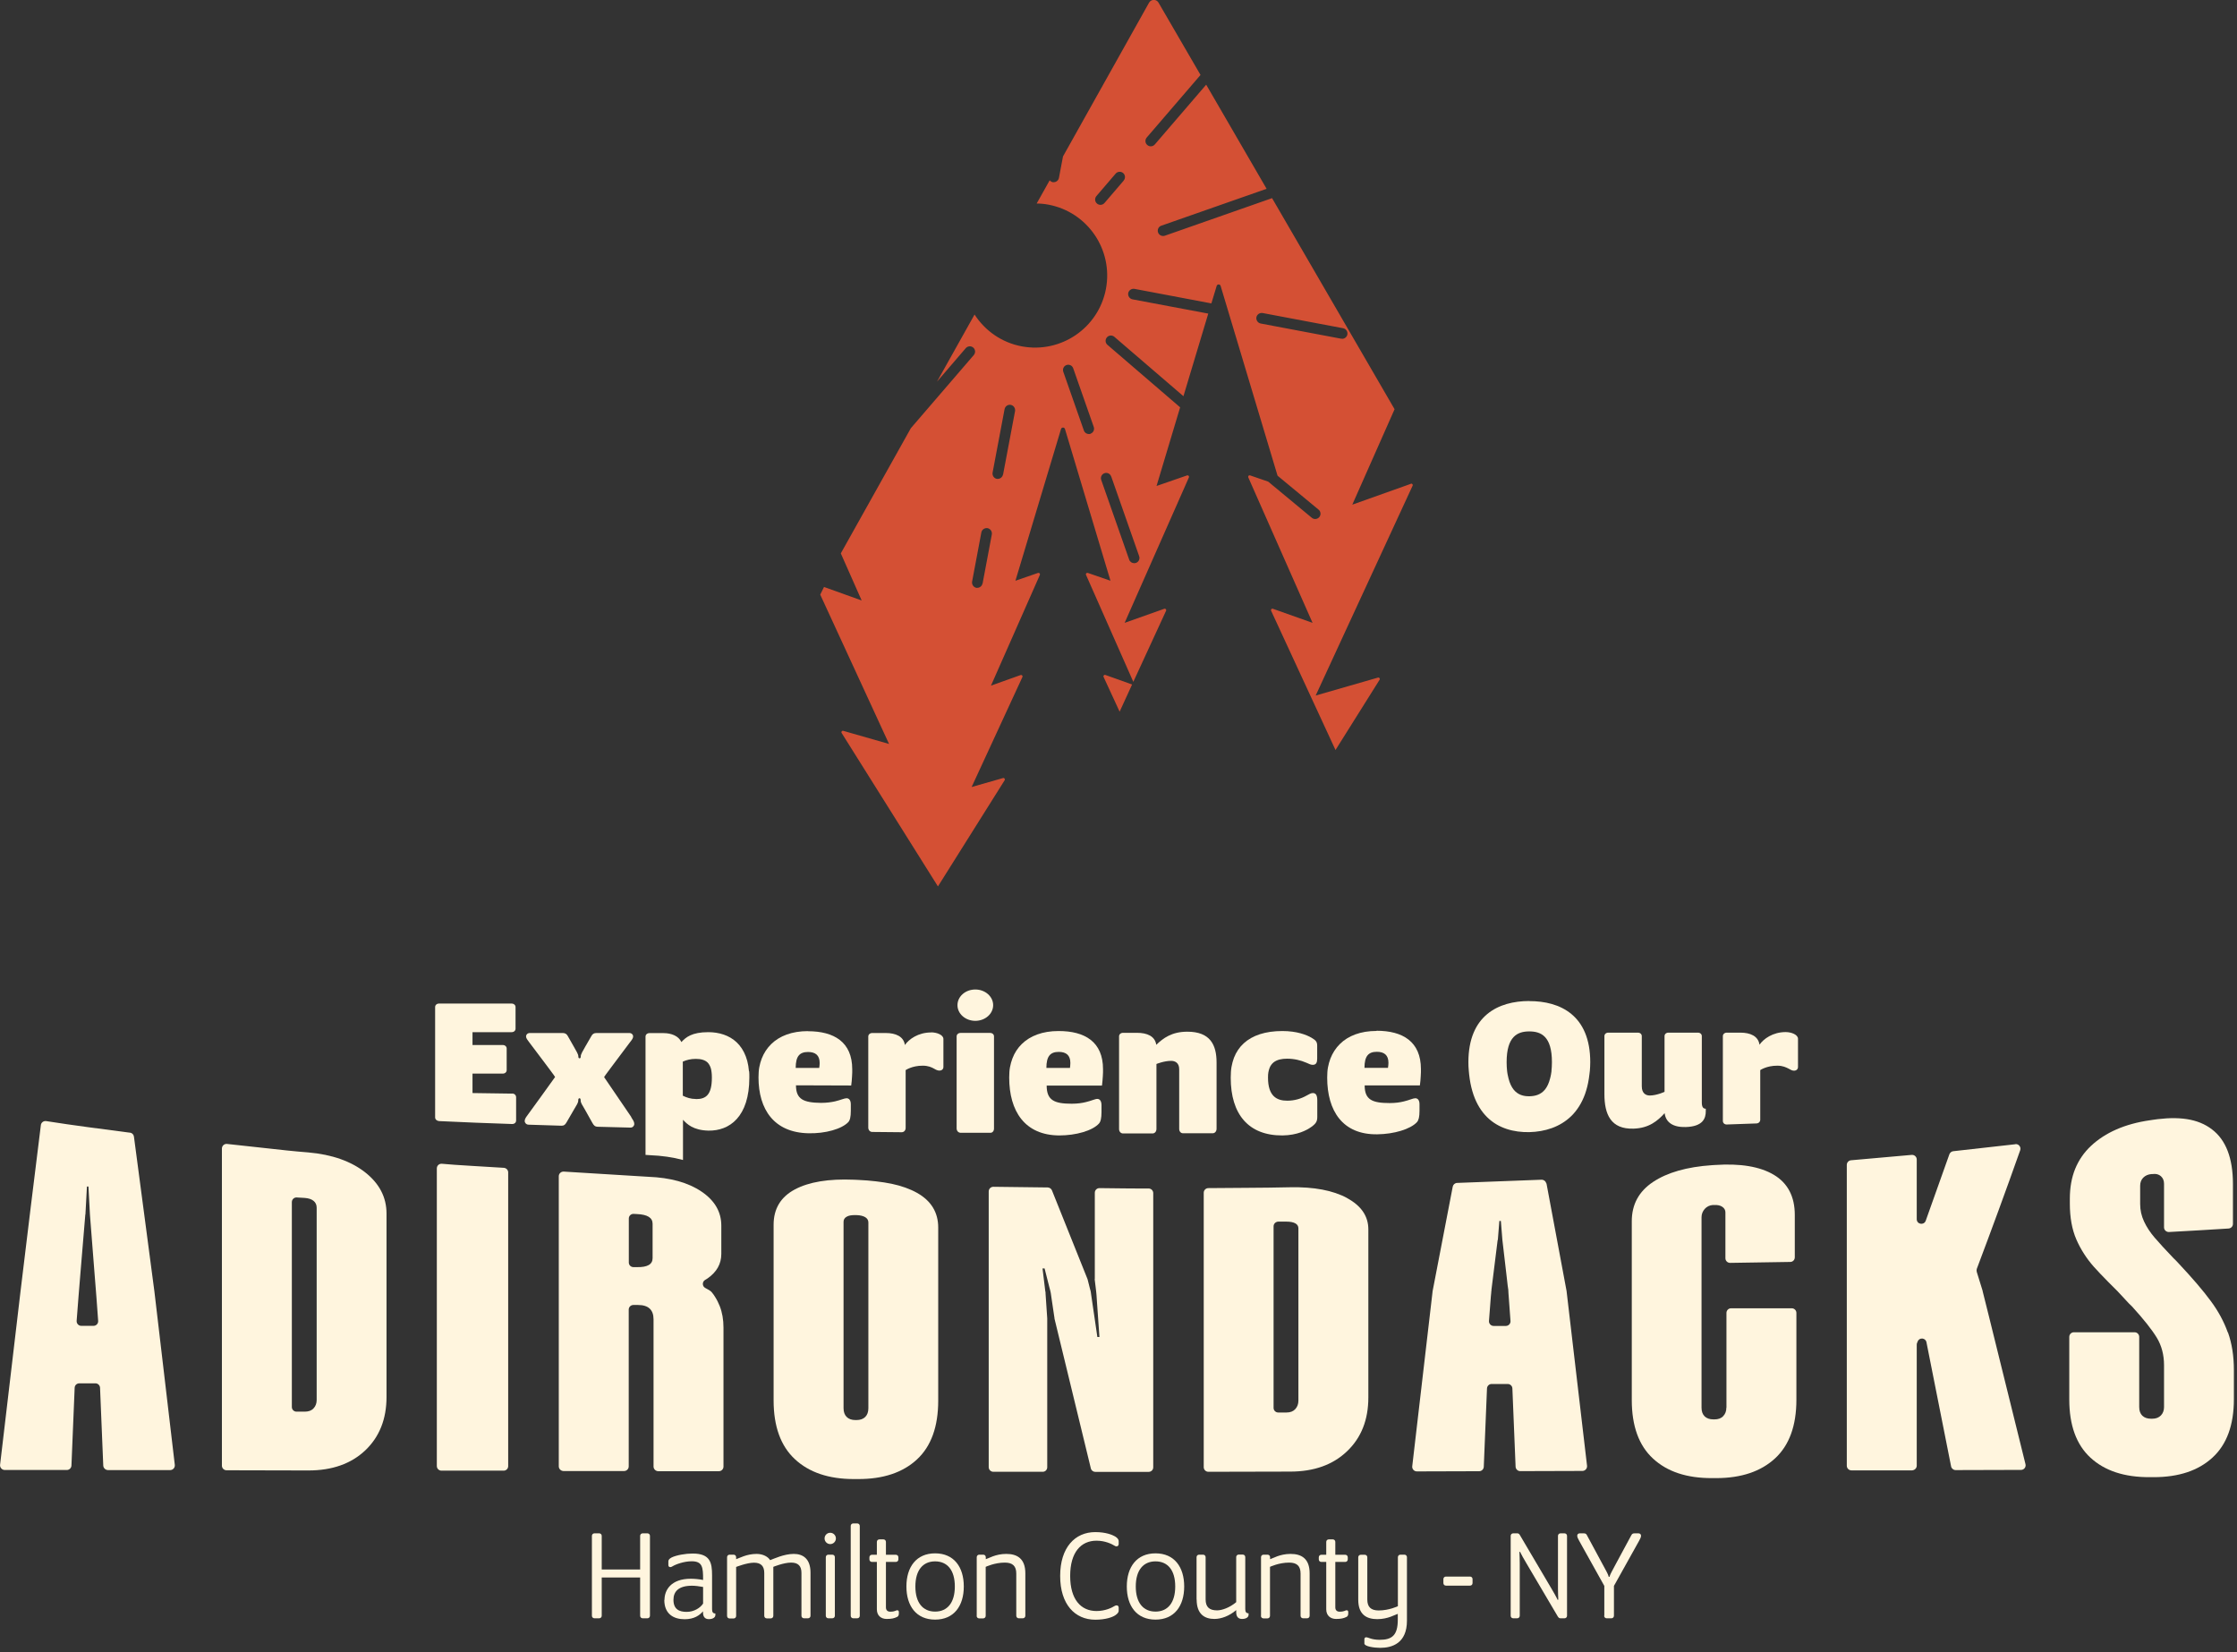 <svg width="237" height="175" viewBox="0 0 237 175" fill="none" xmlns="http://www.w3.org/2000/svg">
<rect x="0" y="0" width="237" height="175" fill="#333333" stroke="none"/>
<g clip-path="url(#clip0_3106_85224)">
<path d="M13.77 119.98C13.99 120.01 14.16 120.18 14.19 120.4L16.36 136.82L18.52 155.18C18.55 155.47 18.33 155.73 18.03 155.73H11.43C11.17 155.72 10.95 155.51 10.94 155.25L10.6 147.01C10.59 146.75 10.37 146.54 10.11 146.54H8.4C8.14 146.54 7.92 146.74 7.91 147.01L7.57 155.25C7.56 155.51 7.34 155.72 7.08 155.72H0.49C0.2 155.71 -0.03 155.45 0.01 155.16L2.17 136.83C2.89 130.84 3.61 124.95 4.33 119.18C4.36 118.91 4.62 118.72 4.89 118.76C7.85 119.23 10.82 119.6 13.78 119.99L13.77 119.98ZM9.04 128.64L8.56 134.4L8.32 137.33L8.12 139.92C8.1 140.2 8.32 140.45 8.61 140.45H9.91C10.19 140.45 10.42 140.21 10.4 139.93L10.21 137.34L9.98 134.44L9.53 128.69L9.37 125.69H9.21L9.05 128.66L9.04 128.64Z" fill="#FFF5DE"/>
<path d="M38.7 124.2C40.2 125.39 40.95 126.83 40.95 128.56V147.98C40.95 150.33 40.2 152.21 38.7 153.64C37.2 155.06 35.19 155.77 32.67 155.77L24 155.75C23.73 155.75 23.51 155.53 23.51 155.26V121.67C23.51 121.38 23.76 121.15 24.05 121.18L28.09 121.62L30.38 121.87C31.14 121.96 31.91 122.01 32.67 122.08C35.19 122.3 37.2 123.02 38.7 124.2ZM33.55 127.94C33.55 127.63 33.44 127.39 33.22 127.21C33 127.03 32.69 126.93 32.29 126.9L31.44 126.85C31.16 126.83 30.92 127.06 30.92 127.34V149.05C30.92 149.32 31.14 149.54 31.41 149.54H32.29C32.69 149.54 33 149.43 33.22 149.19C33.44 148.96 33.55 148.66 33.55 148.3V127.94Z" fill="#FFF5DE"/>
<path d="M46.76 155.79H53.35C53.62 155.8 53.84 155.58 53.84 155.31V124.2C53.84 123.94 53.64 123.73 53.38 123.71L50.06 123.51L48.17 123.39C47.72 123.36 47.26 123.32 46.81 123.28C46.52 123.26 46.28 123.48 46.28 123.77V155.3C46.28 155.57 46.5 155.79 46.77 155.79H46.76Z" fill="#FFF5DE"/>
<path d="M75.06 136.62C75.13 136.66 75.19 136.71 75.25 136.75L75.34 136.82C75.34 136.82 75.4 136.89 75.43 136.92C75.55 137.06 75.65 137.21 75.75 137.37C75.95 137.68 76.11 138 76.25 138.35C76.52 139.04 76.65 139.8 76.65 140.63V155.36C76.65 155.63 76.43 155.85 76.16 155.85H69.73C69.46 155.84 69.24 155.62 69.24 155.35V139.76C69.24 138.75 68.69 138.24 67.6 138.24H67.1C66.83 138.24 66.61 138.46 66.61 138.73V155.34C66.61 155.61 66.39 155.83 66.12 155.83H59.69C59.42 155.82 59.2 155.6 59.2 155.33V124.6C59.2 124.32 59.44 124.1 59.72 124.11L68.69 124.66C71.03 124.75 72.9 125.27 74.31 126.22C75.72 127.17 76.42 128.37 76.42 129.84V132.83C76.42 133.89 75.93 134.75 74.97 135.42C74.89 135.48 74.8 135.53 74.71 135.58C74.38 135.77 74.38 136.25 74.71 136.43C74.83 136.49 74.94 136.56 75.04 136.62H75.06ZM69.14 129.64C69.14 128.99 68.59 128.66 67.5 128.61L67.13 128.59C66.85 128.58 66.62 128.8 66.62 129.08V133.74C66.62 134.01 66.83 134.22 67.1 134.23H67.5C68.6 134.25 69.14 133.93 69.14 133.28V129.64Z" fill="#FFF5DE"/>
<path d="M99.4 130.05V148.37C99.4 151.13 98.65 153.21 97.15 154.6C95.65 155.99 93.57 156.69 90.9 156.68H90.46C87.79 156.68 85.71 155.97 84.21 154.57C82.71 153.17 81.96 151.1 81.96 148.34V129.74C81.96 128.05 82.71 126.8 84.21 126C85.71 125.2 87.79 124.86 90.46 124.97L90.9 124.99C91.57 125.02 92.2 125.07 92.79 125.14C93.38 125.21 93.94 125.29 94.46 125.4C95.5 125.62 96.4 125.94 97.15 126.36C98.65 127.2 99.4 128.43 99.4 130.04V130.05ZM92 129.5C92 129.26 91.89 129.08 91.67 128.94C91.45 128.81 91.14 128.73 90.74 128.72H90.63C90.23 128.71 89.92 128.76 89.7 128.89C89.48 129.01 89.37 129.2 89.37 129.43V149.17C89.37 149.57 89.48 149.88 89.7 150.1C89.92 150.32 90.23 150.43 90.63 150.43H90.74C91.14 150.43 91.45 150.32 91.67 150.1C91.89 149.88 92 149.57 92 149.18V129.5Z" fill="#FFF5DE"/>
<path d="M115.98 135.48C115.98 135.48 115.98 135.52 115.98 135.54L116.1 136.53L116.13 136.78C116.13 136.78 116.14 136.9 116.15 136.97L116.17 137.19L116.23 138.08L116.48 141.63H116.26L115.74 138.08L115.61 137.19L115.58 136.97C115.57 136.9 115.56 136.81 115.55 136.78L115.48 136.53L115.23 135.54C115.23 135.54 115.22 135.5 115.21 135.48L111.45 126.1C111.38 125.92 111.2 125.8 111 125.79L105.24 125.72C104.97 125.72 104.75 125.94 104.75 126.21V155.42C104.75 155.69 104.97 155.91 105.24 155.91H110.46C110.73 155.92 110.95 155.7 110.95 155.43V139.69C110.95 139.69 110.95 139.67 110.95 139.66L110.83 137.9L110.77 137.01V136.9C110.77 136.9 110.76 136.82 110.75 136.81L110.73 136.68L110.7 136.42L110.45 134.37H110.67L111.19 136.42L111.26 136.68L111.29 136.81C111.29 136.81 111.3 136.86 111.31 136.9L111.33 137.01L111.46 137.9L111.72 139.65C111.72 139.65 111.72 139.68 111.72 139.69L115.57 155.55C115.62 155.77 115.82 155.92 116.04 155.92H121.69C121.96 155.92 122.18 155.71 122.18 155.44V126.39C122.18 126.12 121.96 125.9 121.69 125.9H120.63L119.08 125.89L116.48 125.86C116.21 125.86 115.99 126.08 115.99 126.35V135.48H115.98Z" fill="#FFF5DE"/>
<path d="M142.72 126.92C144.22 127.73 144.97 128.84 144.97 130.23V148.04C144.97 150.4 144.22 152.3 142.72 153.73C141.22 155.17 139.21 155.89 136.69 155.89L128.02 155.91C127.75 155.91 127.53 155.69 127.53 155.42V126.35C127.53 126.08 127.75 125.86 128.02 125.86L132.11 125.83L134.4 125.81L136.69 125.77C139.21 125.72 141.22 126.1 142.72 126.91V126.92ZM137.56 130.12C137.56 129.89 137.45 129.71 137.23 129.59C137.01 129.47 136.7 129.41 136.3 129.41H135.41C135.14 129.43 134.93 129.64 134.93 129.91V149.14C134.93 149.41 135.15 149.63 135.42 149.63H136.3C136.7 149.63 137.01 149.51 137.23 149.27C137.45 149.03 137.56 148.73 137.56 148.37V130.12Z" fill="#FFF5DE"/>
<path d="M163.84 125.35L165.98 136.81C165.98 136.81 165.98 136.83 165.98 136.84L168.14 155.27C168.17 155.56 167.95 155.81 167.66 155.82L161.06 155.84C160.8 155.84 160.58 155.63 160.57 155.37L160.23 147.08C160.22 146.82 160 146.61 159.74 146.61H158.03C157.77 146.61 157.55 146.82 157.54 147.08L157.2 155.38C157.19 155.64 156.97 155.85 156.71 155.85L150.11 155.87C149.82 155.87 149.59 155.62 149.62 155.33L151.77 136.86C151.77 136.86 151.77 136.84 151.77 136.82L153.91 125.71C153.95 125.49 154.14 125.32 154.37 125.31L163.32 124.97C163.56 124.97 163.77 125.13 163.82 125.37L163.84 125.35ZM158.67 131.35L158.19 135.21L158.07 136.17L158.01 136.65V136.77L157.99 136.83V136.93L157.95 137.32L157.75 139.93C157.73 140.21 157.95 140.46 158.24 140.46H159.54C159.82 140.46 160.05 140.22 160.03 139.94L159.84 137.33L159.81 136.94V136.84L159.8 136.77V136.65L159.73 136.17L159.62 135.2L159.17 131.34L159.01 129.34H158.85L158.69 131.35H158.67Z" fill="#FFF5DE"/>
<path d="M182.9 149.12C182.9 149.48 182.79 149.78 182.57 150.01C182.35 150.25 182.04 150.36 181.64 150.36H181.53C181.13 150.36 180.82 150.25 180.6 150.04C180.38 149.82 180.27 149.52 180.27 149.12V128.94C180.27 128.27 180.79 127.69 181.46 127.65C181.46 127.65 181.47 127.65 181.48 127.65H181.59C181.96 127.63 182.25 127.69 182.47 127.84C182.69 127.99 182.8 128.19 182.8 128.43V133.29C182.8 133.56 183.02 133.78 183.3 133.78L189.67 133.68C189.94 133.68 190.15 133.46 190.15 133.19V128.7C190.15 126.76 189.41 125.33 187.93 124.45C186.45 123.57 184.37 123.23 181.71 123.41L181.38 123.43C178.71 123.61 176.63 124.21 175.13 125.21C173.63 126.21 172.88 127.59 172.88 129.37V148.31C172.88 151.06 173.63 153.13 175.13 154.51C176.63 155.9 178.71 156.59 181.38 156.58H181.82C184.49 156.58 186.57 155.87 188.07 154.48C189.57 153.09 190.32 151.02 190.32 148.28V139.08C190.32 138.81 190.1 138.59 189.83 138.59H183.4C183.13 138.59 182.91 138.81 182.91 139.08V149.1L182.9 149.12Z" fill="#FFF5DE"/>
<path d="M213.54 121.21L206.94 121.95C206.75 121.97 206.6 122.1 206.53 122.27C205.69 124.65 204.85 127 204.02 129.32C203.83 129.83 203.07 129.7 203.07 129.15V122.83C203.07 122.54 202.82 122.32 202.54 122.34L196.11 122.91C195.86 122.93 195.66 123.14 195.66 123.4V155.27C195.66 155.54 195.88 155.76 196.15 155.76H202.58C202.85 155.74 203.07 155.53 203.07 155.26V142.45C203.07 142.38 203.08 142.31 203.11 142.25L203.18 142.08C203.37 141.65 204.01 141.72 204.1 142.19L206.71 155.34C206.76 155.57 206.96 155.73 207.19 155.73L214.12 155.71C214.44 155.71 214.67 155.41 214.59 155.1L212.06 144.87L210.72 139.45L210.05 136.77C210.05 136.77 210.05 136.75 210.05 136.74L209.43 134.74C209.4 134.64 209.4 134.53 209.43 134.42C210.96 130.37 212.5 126.18 214.03 121.85C214.15 121.51 213.87 121.16 213.52 121.2L213.54 121.21Z" fill="#FFF5DE"/>
<path d="M236.03 141.16C235.61 139.99 235.01 138.88 234.22 137.82C233.43 136.74 232.29 135.41 230.79 133.81L230.46 133.46L230.3 133.31C229.42 132.39 228.75 131.66 228.27 131.1C227.79 130.54 227.42 129.97 227.15 129.39C226.88 128.81 226.74 128.2 226.74 127.54V125.62C226.74 125.26 226.85 124.97 227.07 124.75C227.29 124.53 227.58 124.4 227.95 124.37H228.06C228.42 124.32 228.72 124.4 228.94 124.6C229.16 124.8 229.27 125.06 229.27 125.4V130.02C229.27 130.3 229.51 130.52 229.79 130.51C231.9 130.39 234 130.28 236.11 130.14C236.37 130.12 236.57 129.91 236.57 129.65V125.43C236.57 122.7 235.83 120.76 234.35 119.64C233.61 119.07 232.72 118.71 231.68 118.55C231.16 118.47 230.61 118.44 230.01 118.45C229.71 118.45 229.41 118.48 229.09 118.51C228.78 118.53 228.45 118.57 228.12 118.62L227.79 118.67C225.12 119.05 223.04 119.98 221.54 121.38C220.79 122.08 220.23 122.9 219.85 123.83C219.48 124.75 219.29 125.8 219.29 126.98V127.49C219.29 128.98 219.52 130.24 219.98 131.3C220.44 132.35 221.06 133.32 221.84 134.2C222.23 134.64 222.74 135.17 223.35 135.79C223.66 136.1 224 136.44 224.36 136.8C224.73 137.2 225.12 137.62 225.54 138.07L225.86 138.38C225.86 138.38 225.87 138.39 225.88 138.4C227.12 139.76 227.99 140.86 228.5 141.7C229.01 142.54 229.27 143.52 229.27 144.63V149.05C229.27 149.41 229.16 149.71 228.94 149.94C228.72 150.17 228.41 150.29 228.01 150.29H227.9C227.5 150.29 227.19 150.18 226.97 149.97C226.75 149.75 226.64 149.45 226.64 149.05V141.62C226.64 141.35 226.42 141.13 226.15 141.13H219.72C219.45 141.13 219.23 141.35 219.23 141.62V148.25C219.23 150.98 219.98 153.04 221.48 154.42C222.98 155.8 225.06 156.49 227.73 156.48H228.17C230.84 156.48 232.92 155.78 234.42 154.39C235.92 153.01 236.67 150.95 236.67 148.22V145.15C236.67 143.64 236.46 142.31 236.04 141.14L236.03 141.16Z" fill="#FFF5DE"/>
<path d="M116.92 71.71L118.62 75.39L119.94 72.51L117.11 71.5C116.98 71.45 116.86 71.59 116.92 71.71Z" fill="#D45034"/>
<path d="M149.48 51.25L143.27 53.46L147.75 43.35L134.77 20.99L123.41 24.97C123.35 24.99 123.29 25 123.22 25C122.99 25 122.77 24.86 122.69 24.62C122.59 24.33 122.74 24.01 123.03 23.91L134.19 20L127.79 8.97L122.35 15.3C122.24 15.43 122.08 15.5 121.92 15.5C121.79 15.5 121.66 15.46 121.55 15.36C121.31 15.16 121.29 14.8 121.49 14.57L127.19 7.94L122.74 0.28C122.52 -0.11 121.96 -0.1 121.74 0.28L112.62 16.57L112.19 18.84C112.14 19.11 111.9 19.3 111.64 19.3C111.61 19.3 111.57 19.3 111.54 19.3C111.4 19.27 111.29 19.2 111.21 19.1L109.83 21.56C110.24 21.56 110.66 21.6 111.08 21.68C115.22 22.46 117.95 26.45 117.17 30.6C116.39 34.74 112.4 37.47 108.25 36.69C106.11 36.29 104.35 35.02 103.25 33.32L99.27 40.43L102.32 36.88C102.52 36.65 102.88 36.62 103.11 36.82C103.35 37.02 103.37 37.38 103.17 37.61L96.5 45.36L89.08 58.62L91.29 63.61L87.3 62.18L86.9 62.99L94.19 78.81L89.34 77.42C89.2 77.38 89.09 77.53 89.17 77.65L99.37 93.9L106.44 82.65C106.51 82.53 106.4 82.38 106.27 82.42L102.94 83.37L108.32 71.72C108.38 71.6 108.26 71.47 108.13 71.51L104.99 72.63L110.17 60.9C110.22 60.78 110.11 60.65 109.98 60.69L107.58 61.52L112.41 45.45C112.47 45.24 112.77 45.24 112.83 45.45L117.65 61.52L115.25 60.69C115.12 60.65 115 60.77 115.06 60.9L120.07 72.23L123.54 64.7C123.6 64.58 123.48 64.45 123.35 64.49L119.15 65.98L125.96 50.57C126.01 50.45 125.9 50.32 125.77 50.36L122.53 51.48L125.03 43.15L117.33 36.53C117.09 36.33 117.07 35.97 117.27 35.74C117.47 35.5 117.83 35.48 118.06 35.68L125.38 41.97L128.01 33.22L119.98 31.71C119.68 31.65 119.48 31.36 119.53 31.05C119.59 30.75 119.88 30.55 120.19 30.6L128.34 32.14L128.9 30.29C128.96 30.08 129.26 30.08 129.32 30.29L135.35 50.39L139.7 53.99C139.94 54.19 139.97 54.54 139.77 54.78C139.66 54.91 139.5 54.98 139.34 54.98C139.21 54.98 139.09 54.94 138.98 54.85L134.36 51.02L132.44 50.36C132.31 50.32 132.2 50.44 132.25 50.57L139.06 65.98L134.86 64.49C134.73 64.44 134.61 64.58 134.67 64.7L141.49 79.45L146.16 72.01C146.24 71.89 146.12 71.74 145.99 71.78L139.39 73.68L149.66 51.45C149.72 51.33 149.6 51.2 149.47 51.24L149.48 51.25ZM104.09 61.81C104.04 62.08 103.8 62.27 103.54 62.27C103.51 62.27 103.47 62.27 103.44 62.27C103.14 62.21 102.94 61.92 102.99 61.61L103.97 56.4C104.03 56.1 104.32 55.9 104.63 55.95C104.93 56.01 105.13 56.3 105.08 56.61L104.1 61.82L104.09 61.81ZM106.26 50.27C106.21 50.54 105.97 50.73 105.71 50.73C105.68 50.73 105.64 50.73 105.61 50.73C105.31 50.67 105.11 50.38 105.16 50.07L106.43 43.34C106.49 43.04 106.78 42.83 107.09 42.89C107.39 42.95 107.59 43.24 107.54 43.55L106.27 50.28L106.26 50.27ZM115.55 45.95C115.49 45.97 115.43 45.98 115.36 45.98C115.13 45.98 114.91 45.84 114.83 45.6L112.65 39.38C112.55 39.09 112.7 38.77 112.99 38.67C113.28 38.57 113.6 38.72 113.7 39.01L115.88 45.23C115.98 45.52 115.83 45.84 115.54 45.94L115.55 45.95ZM117.73 50.48L120.69 58.92C120.79 59.21 120.64 59.53 120.35 59.63C120.29 59.65 120.23 59.66 120.16 59.66C119.93 59.66 119.71 59.52 119.63 59.28L116.67 50.84C116.57 50.55 116.72 50.23 117.01 50.13C117.3 50.02 117.62 50.18 117.72 50.47L117.73 50.48ZM119.06 19.12L117.02 21.5C116.91 21.63 116.75 21.7 116.59 21.7C116.46 21.7 116.33 21.66 116.22 21.56C115.98 21.36 115.96 21 116.16 20.77L118.2 18.39C118.4 18.16 118.76 18.13 118.99 18.33C119.23 18.53 119.25 18.89 119.05 19.12H119.06ZM142.19 35.88C142.19 35.88 142.12 35.88 142.09 35.88L133.56 34.27C133.26 34.21 133.06 33.92 133.11 33.61C133.17 33.31 133.46 33.11 133.77 33.16L142.3 34.77C142.6 34.83 142.8 35.12 142.75 35.43C142.7 35.7 142.46 35.89 142.2 35.89L142.19 35.88Z" fill="#D45034"/>
<path d="M62.71 171.16V162.7C62.71 162.55 62.82 162.43 62.98 162.43H63.48C63.63 162.43 63.75 162.54 63.75 162.7V166.26H67.82V162.7C67.82 162.55 67.93 162.43 68.09 162.43H68.59C68.74 162.43 68.86 162.54 68.86 162.7V171.16C68.86 171.31 68.75 171.43 68.59 171.43H68.09C67.94 171.43 67.82 171.32 67.82 171.16V167.11H63.75V171.16C63.75 171.31 63.64 171.43 63.48 171.43H62.98C62.83 171.43 62.71 171.32 62.71 171.16Z" fill="#FFF5DE"/>
<path d="M70.4 169.48C70.4 168.44 71.09 167.24 73.19 167.24C73.54 167.24 74.05 167.28 74.49 167.37V167.3C74.49 166.02 74.42 165.39 73.28 165.39C72.49 165.39 71.6 165.7 71.22 165.94C71.15 165.98 71.09 166.01 71.02 166.01C70.89 166.01 70.81 165.93 70.81 165.79V165.4C70.81 165.25 70.91 165.12 71.15 164.99C71.65 164.74 72.64 164.57 73.38 164.57C75.25 164.57 75.44 165.54 75.44 166.88V170.47C75.44 170.79 75.55 170.92 75.79 170.92V171.09C75.79 171.29 75.59 171.52 75.1 171.52C74.75 171.52 74.48 171.34 74.48 170.8V170.69C74.12 171.11 73.55 171.53 72.53 171.53C71.41 171.53 70.38 171.01 70.38 169.48H70.4ZM74.49 169.86V168.11C74.08 168.03 73.62 167.98 73.31 167.98C71.91 167.98 71.35 168.58 71.35 169.47C71.35 170.49 71.97 170.75 72.75 170.75C73.53 170.75 74.19 170.33 74.49 169.87V169.86Z" fill="#FFF5DE"/>
<path d="M77.03 171.16V164.96C77.03 164.81 77.14 164.69 77.3 164.69H77.72C77.87 164.69 77.99 164.8 77.99 164.96V165.17C78.33 165.06 79.1 164.61 80.16 164.61C80.85 164.61 81.38 164.92 81.59 165.27C81.98 165.13 83.06 164.61 84.1 164.61C85.05 164.61 85.87 165.1 85.87 166.6V171.16C85.87 171.31 85.76 171.43 85.6 171.43H85.18C85.03 171.43 84.91 171.32 84.91 171.16V166.62C84.91 165.9 84.57 165.53 83.82 165.53C83.02 165.53 81.93 165.98 81.93 165.98V171.17C81.93 171.32 81.82 171.44 81.66 171.44H81.24C81.09 171.44 80.97 171.33 80.97 171.17V166.63C80.97 165.91 80.63 165.54 79.88 165.54C79.13 165.54 77.99 165.99 77.99 165.99V171.18C77.99 171.33 77.88 171.45 77.72 171.45H77.3C77.15 171.45 77.03 171.34 77.03 171.18V171.16Z" fill="#FFF5DE"/>
<path d="M87.36 162.97C87.36 162.63 87.63 162.37 87.96 162.37C88.29 162.37 88.56 162.64 88.56 162.97C88.56 163.3 88.29 163.57 87.96 163.57C87.63 163.57 87.36 163.3 87.36 162.97ZM87.49 171.16V164.96C87.49 164.81 87.6 164.69 87.76 164.69H88.18C88.33 164.69 88.45 164.8 88.45 164.96V171.16C88.45 171.31 88.34 171.43 88.18 171.43H87.76C87.61 171.43 87.49 171.32 87.49 171.16Z" fill="#FFF5DE"/>
<path d="M90.13 171.16V161.65C90.13 161.5 90.24 161.38 90.4 161.38H90.82C90.97 161.38 91.09 161.49 91.09 161.65V171.16C91.09 171.31 90.98 171.43 90.82 171.43H90.4C90.25 171.43 90.13 171.32 90.13 171.16Z" fill="#FFF5DE"/>
<path d="M92.9 170.48V165.46H92.38C92.23 165.46 92.11 165.35 92.11 165.19V164.97C92.11 164.82 92.22 164.7 92.38 164.7H92.9V163.34C92.9 163.19 93.01 163.07 93.17 163.07H93.59C93.74 163.07 93.86 163.18 93.86 163.34V164.7H94.91C95.06 164.7 95.18 164.81 95.18 164.97V165.19C95.18 165.34 95.07 165.46 94.91 165.46H93.86V170.27C93.86 170.58 94.04 170.73 94.32 170.73C94.6 170.73 94.71 170.69 94.84 170.65C94.91 170.62 94.98 170.58 95.06 170.58C95.17 170.58 95.23 170.65 95.23 170.76V170.93C95.23 171.11 95.16 171.24 95.03 171.29C94.74 171.43 94.48 171.5 93.94 171.5C93.36 171.5 92.9 171.16 92.9 170.48Z" fill="#FFF5DE"/>
<path d="M96.03 168.06C96.03 166 97.08 164.55 99.07 164.55C101.06 164.55 102.11 165.99 102.11 168.06C102.11 170.13 101.06 171.57 99.07 171.57C97.08 171.57 96.03 170.13 96.03 168.06ZM101.16 168.06C101.16 166.32 100.36 165.4 99.07 165.4C97.78 165.4 96.98 166.33 96.98 168.06C96.98 169.79 97.78 170.72 99.07 170.72C100.36 170.72 101.16 169.79 101.16 168.06Z" fill="#FFF5DE"/>
<path d="M103.48 171.16V164.96C103.48 164.81 103.59 164.69 103.75 164.69H104.17C104.32 164.69 104.44 164.8 104.44 164.96V165.17C104.71 165.1 105.46 164.61 106.61 164.61C107.76 164.61 108.63 165.1 108.63 166.67V171.16C108.63 171.31 108.52 171.43 108.36 171.43H107.94C107.79 171.43 107.67 171.32 107.67 171.16V166.69C107.67 165.9 107.29 165.53 106.46 165.53C105.37 165.53 104.43 165.98 104.43 165.98V171.17C104.43 171.32 104.32 171.44 104.16 171.44H103.74C103.59 171.44 103.47 171.33 103.47 171.17L103.48 171.16Z" fill="#FFF5DE"/>
<path d="M112.32 166.94C112.32 163.94 113.88 162.3 116.04 162.3C117.16 162.3 117.86 162.59 118.17 162.78C118.37 162.91 118.52 163.06 118.52 163.27V163.56C118.52 163.71 118.42 163.81 118.3 163.81C118.23 163.81 118.16 163.8 118.08 163.74C117.8 163.57 117.11 163.21 116.17 163.21C114.52 163.21 113.38 164.44 113.38 166.94C113.38 169.44 114.52 170.66 116.17 170.66C117.11 170.66 117.81 170.3 118.08 170.13C118.15 170.09 118.22 170.06 118.3 170.06C118.44 170.06 118.52 170.16 118.52 170.31V170.62C118.52 170.82 118.37 170.96 118.17 171.1C117.89 171.3 117.16 171.58 116.04 171.58C113.88 171.58 112.32 169.95 112.32 166.95V166.94Z" fill="#FFF5DE"/>
<path d="M119.38 168.06C119.38 166 120.43 164.55 122.42 164.55C124.41 164.55 125.46 165.99 125.46 168.06C125.46 170.13 124.41 171.57 122.42 171.57C120.43 171.57 119.38 170.13 119.38 168.06ZM124.51 168.06C124.51 166.32 123.71 165.4 122.42 165.4C121.13 165.4 120.33 166.33 120.33 168.06C120.33 169.79 121.13 170.72 122.42 170.72C123.71 170.72 124.51 169.79 124.51 168.06Z" fill="#FFF5DE"/>
<path d="M126.77 169.45V164.96C126.77 164.81 126.88 164.69 127.04 164.69H127.46C127.61 164.69 127.73 164.8 127.73 164.96V169.43C127.73 170.22 128.11 170.59 128.94 170.59C129.46 170.59 130.27 170.31 130.97 169.72V164.95C130.97 164.8 131.08 164.68 131.24 164.68H131.66C131.81 164.68 131.93 164.79 131.93 164.95V170.45C131.93 170.77 132.04 170.9 132.28 170.9V171.07C132.28 171.27 132.08 171.5 131.59 171.5C131.24 171.5 130.97 171.32 130.97 170.78V170.56C130.25 171.18 129.39 171.5 128.66 171.5C127.64 171.5 126.78 171.01 126.78 169.44L126.77 169.45Z" fill="#FFF5DE"/>
<path d="M133.6 171.16V164.96C133.6 164.81 133.71 164.69 133.87 164.69H134.29C134.44 164.69 134.56 164.8 134.56 164.96V165.17C134.83 165.1 135.58 164.61 136.73 164.61C137.88 164.61 138.75 165.1 138.75 166.67V171.16C138.75 171.31 138.64 171.43 138.48 171.43H138.06C137.91 171.43 137.79 171.32 137.79 171.16V166.69C137.79 165.9 137.41 165.53 136.58 165.53C135.49 165.53 134.55 165.98 134.55 165.98V171.17C134.55 171.32 134.44 171.44 134.28 171.44H133.86C133.71 171.44 133.59 171.33 133.59 171.17L133.6 171.16Z" fill="#FFF5DE"/>
<path d="M140.51 170.48V165.46H139.99C139.84 165.46 139.72 165.35 139.72 165.19V164.97C139.72 164.82 139.83 164.7 139.99 164.7H140.51V163.34C140.51 163.19 140.62 163.07 140.78 163.07H141.2C141.35 163.07 141.47 163.18 141.47 163.34V164.7H142.52C142.67 164.7 142.79 164.81 142.79 164.97V165.19C142.79 165.34 142.68 165.46 142.52 165.46H141.47V170.27C141.47 170.58 141.65 170.73 141.93 170.73C142.21 170.73 142.32 170.69 142.45 170.65C142.52 170.62 142.59 170.58 142.67 170.58C142.78 170.58 142.84 170.65 142.84 170.76V170.93C142.84 171.11 142.77 171.24 142.64 171.29C142.35 171.43 142.09 171.5 141.55 171.5C140.98 171.5 140.51 171.16 140.51 170.48Z" fill="#FFF5DE"/>
<path d="M146.23 174.56C145.58 174.56 144.55 174.41 144.55 174.1V173.65C144.55 173.51 144.63 173.44 144.76 173.44C144.84 173.44 144.98 173.5 145.19 173.57C145.41 173.64 145.74 173.71 146.17 173.71C147.46 173.71 148.09 173.25 148.09 171.58V170.96C147.82 171.03 147.07 171.52 145.92 171.52C144.77 171.52 143.9 171.03 143.9 169.46V164.97C143.9 164.82 144.01 164.7 144.17 164.7H144.59C144.74 164.7 144.86 164.81 144.86 164.97V169.44C144.86 170.23 145.24 170.6 146.07 170.6C147.16 170.6 148.1 170.15 148.1 170.15V164.96C148.1 164.81 148.21 164.69 148.37 164.69H148.79C148.94 164.69 149.06 164.8 149.06 164.96V171.68C149.06 174.08 147.48 174.56 146.24 174.56H146.23Z" fill="#FFF5DE"/>
<path d="M152.92 167.7V167.28C152.92 167.13 153.03 167.01 153.19 167.01H155.74C155.89 167.01 156.01 167.12 156.01 167.28V167.7C156.01 167.85 155.9 167.97 155.74 167.97H153.19C153.04 167.97 152.92 167.86 152.92 167.7Z" fill="#FFF5DE"/>
<path d="M161.01 165.61V171.16C161.01 171.31 160.9 171.43 160.74 171.43H160.32C160.17 171.43 160.05 171.32 160.05 171.16V162.7C160.05 162.55 160.16 162.43 160.32 162.43H160.75C160.9 162.43 160.97 162.51 161.04 162.64L164.35 168.25C164.59 168.66 164.92 169.23 164.97 169.36C165 169.46 165.01 169.47 165.05 169.47C165.09 169.47 165.11 169.44 165.09 169.34C165.08 169.14 165.06 168.69 165.06 168.25V162.7C165.06 162.55 165.17 162.43 165.33 162.43H165.75C165.9 162.43 166.02 162.54 166.02 162.7V171.16C166.02 171.31 165.91 171.43 165.75 171.43H165.32C165.17 171.43 165.1 171.33 165.03 171.22L161.72 165.61C161.43 165.11 161.15 164.63 161.1 164.5C161.07 164.4 161.06 164.39 161.02 164.39C160.98 164.39 160.96 164.42 160.98 164.52C160.99 164.72 161.01 165.16 161.01 165.61Z" fill="#FFF5DE"/>
<path d="M169.97 171.16V168L167.31 163.23C167.18 163.01 167.1 162.82 167.1 162.68C167.1 162.53 167.21 162.43 167.37 162.43H167.79C168.01 162.43 168.07 162.51 168.15 162.67L169.8 165.73C170.08 166.23 170.39 166.82 170.4 166.91C170.41 167 170.43 167.04 170.48 167.04C170.53 167.04 170.55 167 170.56 166.91C170.57 166.83 170.88 166.25 171.16 165.73L172.81 162.67C172.89 162.52 172.95 162.43 173.17 162.43H173.59C173.74 162.43 173.86 162.53 173.86 162.68C173.86 162.83 173.78 163 173.65 163.23L170.99 168V171.16C170.99 171.31 170.88 171.43 170.72 171.43H170.22C170.07 171.43 169.95 171.32 169.95 171.16H169.97Z" fill="#FFF5DE"/>
<path d="M54.27 115.85L50.06 115.79V113.73H53.26C53.51 113.73 53.68 113.57 53.68 113.36V111.07C53.68 110.86 53.5 110.7 53.26 110.7H50.06V109.34H54.2C54.45 109.34 54.62 109.18 54.62 108.97V106.68C54.62 106.47 54.44 106.31 54.2 106.31H46.52C46.27 106.31 46.1 106.47 46.1 106.68V118.37C46.1 118.58 46.28 118.74 46.52 118.76L50.39 118.93L54.26 119.07C54.51 119.07 54.68 118.92 54.68 118.69V116.24C54.68 116.01 54.5 115.84 54.26 115.84L54.27 115.85Z" fill="#FFF5DE"/>
<path d="M66.89 118.34C65.92 116.91 64.96 115.5 64 114.1C64.11 113.92 64.23 113.77 64.34 113.62L64.68 113.16L65.37 112.24L66.75 110.4C66.93 110.17 67.08 109.99 67.08 109.78C67.08 109.61 66.92 109.43 66.68 109.43H63.18C62.91 109.43 62.76 109.55 62.65 109.76L62.02 110.85C61.75 111.32 61.53 111.69 61.53 111.88C61.53 112.05 61.49 112.11 61.4 112.11C61.31 112.11 61.27 112.05 61.27 111.88C61.27 111.69 61.05 111.32 60.78 110.85L60.16 109.76C60.05 109.55 59.89 109.43 59.63 109.43H56.13C55.89 109.43 55.73 109.61 55.73 109.78C55.73 109.99 55.89 110.17 56.06 110.4L57.44 112.23L58.13 113.15L58.47 113.61C58.58 113.76 58.7 113.91 58.81 114.09C57.84 115.44 56.88 116.78 55.92 118.09C55.74 118.34 55.59 118.52 55.59 118.75C55.59 118.94 55.75 119.13 55.99 119.14L59.49 119.25C59.76 119.25 59.87 119.15 60.02 118.9L60.82 117.52C61.09 117.07 61.26 116.82 61.26 116.6C61.26 116.41 61.31 116.34 61.39 116.34C61.48 116.34 61.52 116.41 61.52 116.6C61.52 116.82 61.7 117.08 61.97 117.54L62.77 118.97C62.93 119.24 63.04 119.35 63.3 119.36L66.8 119.45C67.04 119.45 67.2 119.26 67.2 119.06C67.2 118.82 67.04 118.61 66.87 118.34H66.89Z" fill="#FFF5DE"/>
<path d="M79.35 113.48C79.33 113.28 79.31 113.09 79.28 112.91C79.22 112.54 79.13 112.21 79.01 111.9C78.78 111.29 78.45 110.8 78.05 110.42C77.25 109.66 76.16 109.34 75.04 109.34C73.3 109.34 72.66 109.88 72.19 110.39C71.9 109.75 71.14 109.44 70.3 109.44H68.81C68.56 109.44 68.39 109.6 68.39 109.81V122.34L68.83 122.37C70.11 122.42 71.29 122.59 72.36 122.88V118.62C72.78 119.08 73.45 119.73 75.05 119.77C77.3 119.81 79.39 118.3 79.39 114.15C79.39 113.87 79.39 113.69 79.37 113.49L79.35 113.48ZM73.72 116.42C73.19 116.42 72.74 116.27 72.34 116.07V112.46C72.74 112.28 73.19 112.17 73.72 112.17C74.25 112.17 74.69 112.28 74.98 112.57C75.12 112.72 75.23 112.91 75.31 113.17C75.35 113.3 75.37 113.44 75.39 113.6C75.41 113.76 75.42 113.91 75.42 114.15C75.42 115.94 74.82 116.44 73.73 116.43L73.72 116.42Z" fill="#FFF5DE"/>
<path d="M85.59 109.23C83.9 109.23 82.59 109.74 81.71 110.6C81.27 111.03 80.93 111.55 80.7 112.14C80.59 112.43 80.5 112.74 80.44 113.07C80.41 113.23 80.39 113.4 80.38 113.57C80.37 113.74 80.36 113.9 80.36 114.13C80.36 117.53 82.01 119.98 85.66 120.05C87.44 120.09 89.18 119.6 89.87 118.87C90.05 118.68 90.14 118.32 90.14 117.68V116.99C90.14 116.56 89.96 116.34 89.69 116.34C89.45 116.34 89.07 116.53 88.47 116.67C88.07 116.76 87.58 116.83 86.98 116.83C85.13 116.81 84.33 116.45 84.33 114.97L90.18 114.99C90.23 114.69 90.25 114.35 90.27 114.02C90.27 113.88 90.28 113.74 90.29 113.61C90.29 113.49 90.29 113.37 90.29 113.27C90.29 110.37 88.35 109.24 85.59 109.24V109.23ZM86.79 113.13H84.3C84.3 111.88 84.72 111.44 85.61 111.44C86.37 111.44 86.84 111.77 86.84 112.61C86.84 112.77 86.82 112.94 86.79 113.14V113.13Z" fill="#FFF5DE"/>
<path d="M98.65 109.37C97.27 109.37 96.29 110.09 95.87 110.7C95.74 109.79 94.89 109.43 93.84 109.43H92.41C92.17 109.43 91.99 109.59 91.99 109.8V119.45C91.99 119.71 92.17 119.91 92.41 119.91L95.53 119.94C95.77 119.94 95.95 119.75 95.95 119.48V113.36C95.95 113.36 96.62 112.89 97.75 112.89C98.35 112.89 98.69 113.06 98.95 113.2C99.15 113.32 99.33 113.41 99.53 113.41C99.8 113.41 99.95 113.24 99.95 113.02V110.06C99.95 109.63 99.26 109.36 98.64 109.36L98.65 109.37Z" fill="#FFF5DE"/>
<path d="M103.33 104.82C102.28 104.82 101.44 105.56 101.44 106.48C101.44 107.4 102.29 108.14 103.33 108.14C104.37 108.14 105.22 107.4 105.22 106.48C105.22 105.56 104.37 104.82 103.33 104.82ZM104.89 109.42H101.77C101.53 109.42 101.35 109.58 101.35 109.79V119.53C101.35 119.8 101.53 119.99 101.77 120H104.89C105.14 120.02 105.31 119.82 105.31 119.55V109.79C105.31 109.57 105.13 109.42 104.89 109.42Z" fill="#FFF5DE"/>
<path d="M112.14 109.22C110.45 109.22 109.14 109.73 108.26 110.59C107.82 111.02 107.48 111.54 107.26 112.13C107.15 112.42 107.06 112.74 107 113.07C106.97 113.23 106.95 113.4 106.94 113.57C106.93 113.74 106.92 113.9 106.92 114.14C106.92 117.71 108.57 120.26 112.22 120.28C114 120.28 115.74 119.78 116.43 119.02C116.61 118.82 116.7 118.45 116.7 117.79V117.08C116.7 116.64 116.52 116.41 116.26 116.41C116.01 116.41 115.64 116.61 115.03 116.75C114.63 116.85 114.14 116.92 113.54 116.92C111.69 116.92 110.89 116.55 110.89 115H116.75C116.79 114.7 116.82 114.34 116.84 114.01C116.84 113.87 116.85 113.73 116.86 113.6C116.86 113.48 116.86 113.36 116.86 113.26C116.86 110.35 114.92 109.22 112.16 109.22H112.14ZM113.35 113.13H110.86C110.86 111.88 111.28 111.43 112.17 111.43C112.93 111.43 113.4 111.76 113.4 112.6C113.4 112.76 113.38 112.93 113.36 113.13H113.35Z" fill="#FFF5DE"/>
<path d="M125.79 109.29C124.14 109.29 123.23 109.98 122.5 110.68C122.37 109.76 121.52 109.41 120.47 109.41H118.98C118.74 109.41 118.56 109.57 118.56 109.78V119.6C118.56 119.87 118.74 120.07 118.98 120.07H122.1C122.35 120.07 122.52 119.86 122.52 119.59V112.71C122.52 112.71 123.32 112.38 124.08 112.38C124.48 112.38 124.93 112.58 124.93 113.26V119.59C124.93 119.86 125.11 120.06 125.35 120.05H128.47C128.71 120.05 128.89 119.85 128.89 119.57V112.55C128.89 110.69 128.22 109.29 125.8 109.29H125.79Z" fill="#FFF5DE"/>
<path d="M134.5 113.14C134.6 112.88 134.75 112.69 134.93 112.54C135.3 112.25 135.8 112.15 136.36 112.15C137.12 112.15 137.81 112.32 138.41 112.58C138.72 112.72 138.88 112.8 139.08 112.8C139.44 112.8 139.55 112.56 139.55 112.15V110.78C139.55 110.39 139.44 110.21 138.93 109.92C138.42 109.63 137.42 109.22 135.86 109.22C134.06 109.22 132.69 109.68 131.77 110.52C131.31 110.94 130.97 111.45 130.73 112.06C130.62 112.36 130.53 112.69 130.47 113.03C130.44 113.2 130.42 113.38 130.41 113.56C130.4 113.75 130.39 113.91 130.39 114.17C130.39 118.02 132.26 120.3 135.87 120.28C137.43 120.26 138.43 119.74 138.94 119.37C139.45 119 139.56 118.78 139.56 118.29V116.59C139.56 116.08 139.45 115.79 139.09 115.79C138.89 115.79 138.73 115.89 138.42 116.06C137.82 116.4 137.13 116.6 136.37 116.6C135.26 116.6 134.34 116.11 134.34 114.16C134.34 113.9 134.35 113.74 134.38 113.58C134.41 113.42 134.45 113.28 134.5 113.15V113.14Z" fill="#FFF5DE"/>
<path d="M145.84 109.21C144.15 109.21 142.84 109.72 141.96 110.59C141.52 111.02 141.18 111.55 140.95 112.14C140.84 112.44 140.75 112.75 140.69 113.08C140.66 113.24 140.64 113.41 140.63 113.58C140.62 113.75 140.61 113.91 140.61 114.15C140.61 117.7 142.26 120.21 145.91 120.16C147.69 120.14 149.43 119.62 150.12 118.87C150.3 118.67 150.39 118.32 150.39 117.67V116.98C150.39 116.55 150.21 116.34 149.94 116.34C149.7 116.34 149.32 116.54 148.72 116.68C148.32 116.78 147.83 116.85 147.23 116.85C145.38 116.85 144.58 116.5 144.58 114.98H150.43C150.48 114.67 150.5 114.33 150.52 114C150.52 113.86 150.53 113.72 150.54 113.59C150.54 113.47 150.54 113.35 150.54 113.25C150.54 110.33 148.6 109.19 145.84 109.19V109.21ZM147.05 113.12H144.56C144.56 111.87 144.98 111.42 145.87 111.42C146.63 111.42 147.1 111.75 147.1 112.59C147.1 112.75 147.08 112.92 147.05 113.12Z" fill="#FFF5DE"/>
<path d="M162.03 106.04C158.76 106.04 155.57 107.55 155.57 112.52C155.57 112.83 155.58 113.12 155.61 113.41C155.62 113.55 155.64 113.69 155.65 113.83C155.67 113.99 155.69 114.14 155.71 114.29C155.8 114.91 155.94 115.47 156.11 115.97C156.46 116.98 156.96 117.76 157.56 118.35C158.76 119.53 160.38 119.96 162.02 119.93C163.66 119.89 165.27 119.4 166.48 118.22C167.08 117.63 167.58 116.86 167.93 115.89C168.1 115.4 168.24 114.87 168.33 114.27C168.35 114.13 168.37 113.98 168.39 113.83C168.41 113.69 168.42 113.55 168.44 113.41C168.46 113.13 168.48 112.83 168.48 112.52C168.48 107.55 165.3 106.04 162.02 106.05L162.03 106.04ZM164.38 113.44C164.36 113.58 164.34 113.71 164.32 113.83C164.29 113.95 164.27 114.1 164.23 114.23C164.1 114.74 163.92 115.12 163.7 115.4C163.25 115.96 162.65 116.12 162.03 116.13C161.41 116.14 160.81 115.98 160.36 115.42C160.14 115.14 159.95 114.76 159.82 114.24C159.79 114.12 159.76 113.96 159.73 113.84C159.71 113.72 159.68 113.59 159.67 113.45C159.64 113.17 159.62 112.87 159.62 112.52C159.62 109.78 160.78 109.26 162.02 109.26C163.27 109.26 164.42 109.77 164.42 112.52C164.42 112.86 164.4 113.17 164.37 113.45L164.38 113.44Z" fill="#FFF5DE"/>
<path d="M180.3 116.8V109.76C180.3 109.54 180.12 109.39 179.88 109.39H176.77C176.52 109.39 176.35 109.55 176.35 109.76V115.66C176.35 115.66 175.55 116.04 174.79 116.05C174.39 116.05 173.94 115.84 173.94 115.07V109.76C173.94 109.54 173.76 109.39 173.52 109.39H170.4C170.15 109.39 169.98 109.55 169.98 109.76V115.9C169.98 118.03 170.65 119.64 173.07 119.56C174.72 119.51 175.63 118.72 176.36 117.92C176.49 118.94 177.3 119.43 178.61 119.39C180.44 119.33 180.72 118.45 180.72 117.71V117.45C180.43 117.45 180.3 117.25 180.3 116.78V116.8Z" fill="#FFF5DE"/>
<path d="M189.19 109.33C187.81 109.33 186.83 110.06 186.41 110.67C186.28 109.75 185.43 109.39 184.38 109.39H182.95C182.71 109.39 182.53 109.55 182.53 109.76V118.74C182.53 118.97 182.71 119.13 182.95 119.12L186.07 119.01C186.32 119.01 186.49 118.83 186.49 118.61V113.36C186.49 113.36 187.16 112.89 188.29 112.89C188.89 112.89 189.22 113.07 189.49 113.2C189.69 113.32 189.87 113.42 190.07 113.42C190.34 113.42 190.49 113.24 190.49 113.03V110.04C190.49 109.61 189.8 109.33 189.18 109.33H189.19Z" fill="#FFF5DE"/>
</g>
<defs>
<clipPath id="clip0_3106_85224">
<rect width="236.66" height="174.56" fill="white"/>
</clipPath>
</defs>
</svg>
